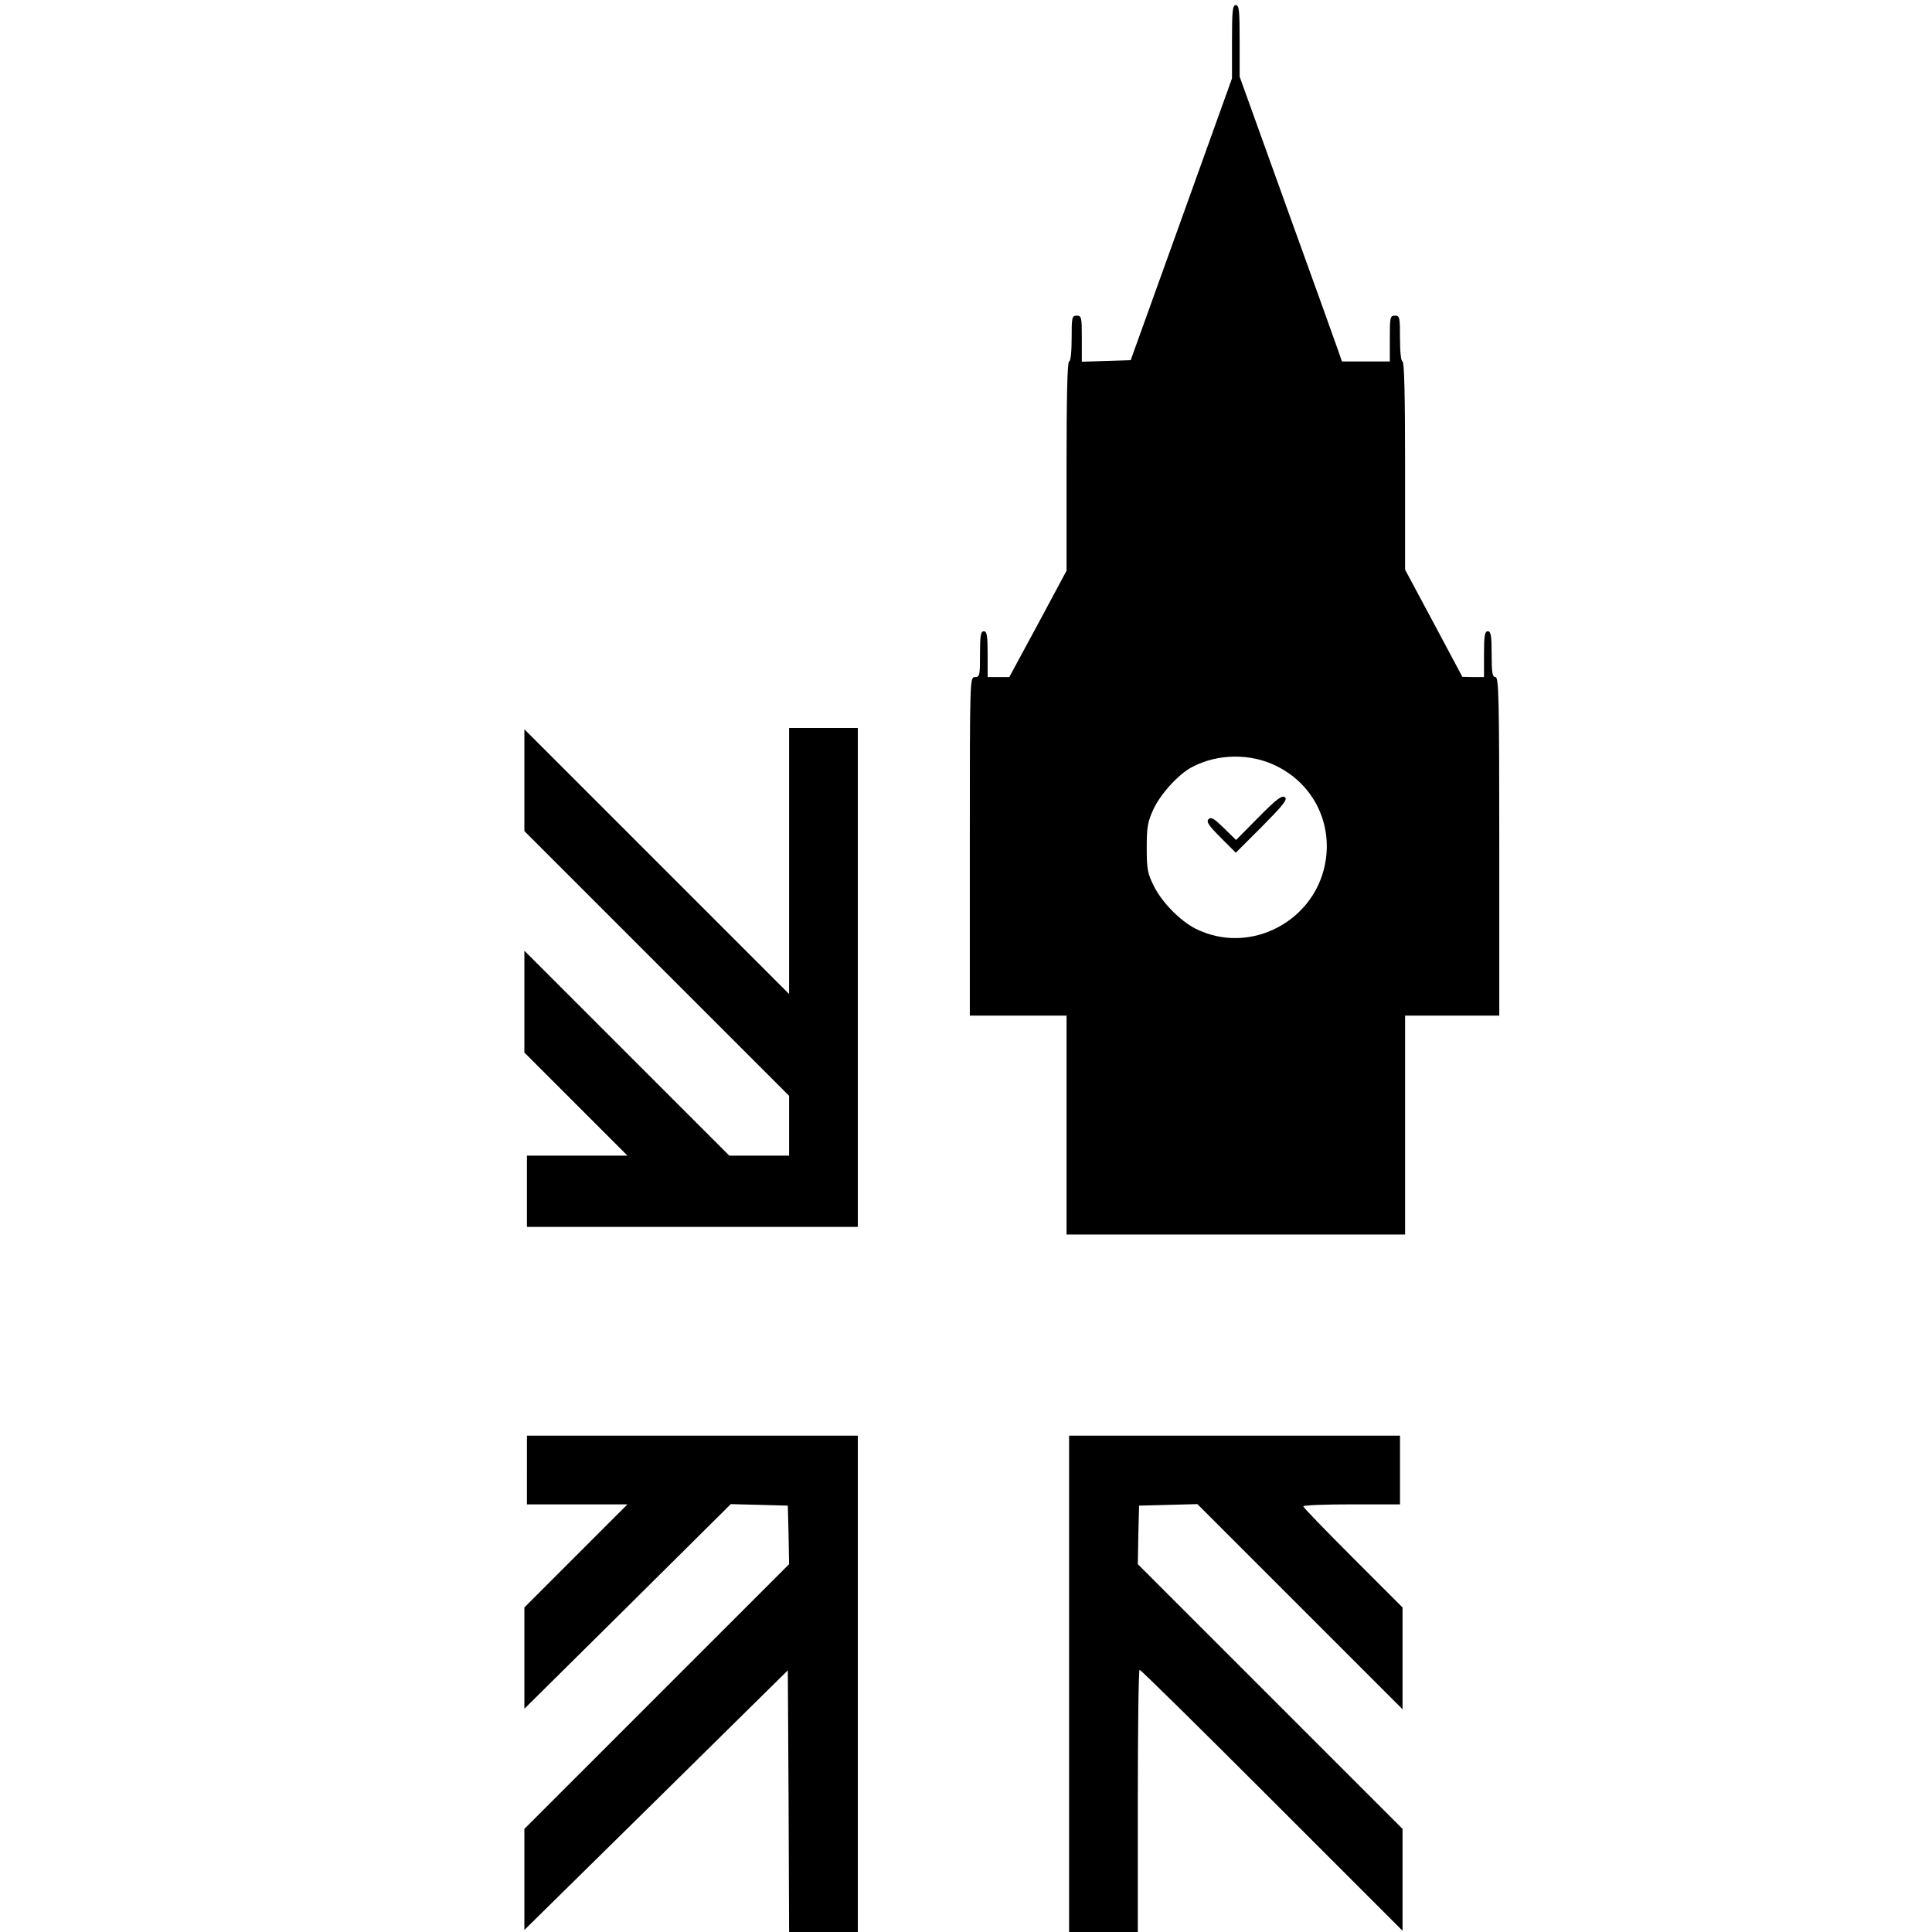<?xml version="1.0" standalone="no"?>
<!DOCTYPE svg PUBLIC "-//W3C//DTD SVG 20010904//EN"
 "http://www.w3.org/TR/2001/REC-SVG-20010904/DTD/svg10.dtd">
<svg version="1.0" xmlns="http://www.w3.org/2000/svg"
 width="759pt" height="759pt" viewBox="0 0 759 759"
 preserveAspectRatio="xMidYMid meet">
<g transform="translate(0,759) scale(0.1,-0.1)"
fill="#000000" stroke="none">
<path d="M4840 7426 l0 -144 -199 -554 -199 -553 -96 -3 -96 -3 0 91 c0 83 -1
90 -20 90 -19 0 -20 -7 -20 -90 0 -53 -4 -90 -10 -90 -7 0 -10 -144 -10 -411
l0 -411 -112 -209 -113 -209 -42 0 -43 0 0 90 c0 73 -3 90 -15 90 -12 0 -15
-17 -15 -90 0 -83 -1 -90 -20 -90 -20 0 -20 -7 -20 -665 l0 -665 190 0 190 0
0 -430 0 -430 665 0 665 0 0 430 0 430 185 0 185 0 0 665 c0 584 -2 665 -15
665 -12 0 -15 17 -15 90 0 73 -3 90 -15 90 -12 0 -15 -17 -15 -90 l0 -90 -42
0 -43 1 -112 210 -113 211 0 409 c0 266 -3 409 -10 409 -6 0 -10 37 -10 90 0
83 -1 90 -20 90 -19 0 -20 -7 -20 -90 l0 -90 -94 0 -94 0 -15 43 c-8 23 -98
275 -201 559 l-186 517 0 141 c0 118 -2 140 -15 140 -13 0 -15 -23 -15 -144z
m174 -2845 c139 -68 216 -212 195 -365 -33 -242 -297 -383 -513 -274 -60 31
-130 102 -162 165 -26 52 -29 68 -29 153 0 82 4 103 27 152 28 60 99 138 152
165 101 53 229 54 330 4z"/>
<path d="M4945 4380 l-89 -90 -48 47 c-38 37 -50 45 -60 35 -10 -10 0 -25 47
-72 l60 -60 103 103 c83 84 101 106 90 115 -11 9 -33 -7 -103 -78z"/>
<path d="M3100 4208 l0 -523 -520 520 -520 520 0 -200 0 -200 520 -520 520
-520 0 -117 0 -118 -117 0 -118 0 -402 402 -403 403 0 -200 0 -200 202 -202
203 -203 -198 0 -197 0 0 -140 0 -140 650 0 650 0 0 980 0 980 -135 0 -135 0
0 -522z"/>
<path d="M2070 1815 l0 -135 197 0 198 0 -203 -203 -202 -202 0 -199 0 -199
406 402 405 402 112 -3 112 -3 3 -115 2 -115 -520 -520 -520 -520 0 -198 0
-199 518 510 517 510 3 -514 2 -514 135 0 135 0 0 975 0 975 -650 0 -650 0 0
-135z"/>
<path d="M4200 975 l0 -975 135 0 135 0 0 515 c0 283 3 515 7 515 5 0 239
-231 520 -512 l513 -513 0 200 0 200 -520 520 -520 520 2 115 3 115 114 3 115
3 403 -403 403 -403 0 200 0 200 -195 195 c-107 107 -195 198 -195 202 0 5 86
8 190 8 l190 0 0 135 0 135 -650 0 -650 0 0 -975z"/>
</g>
</svg>
